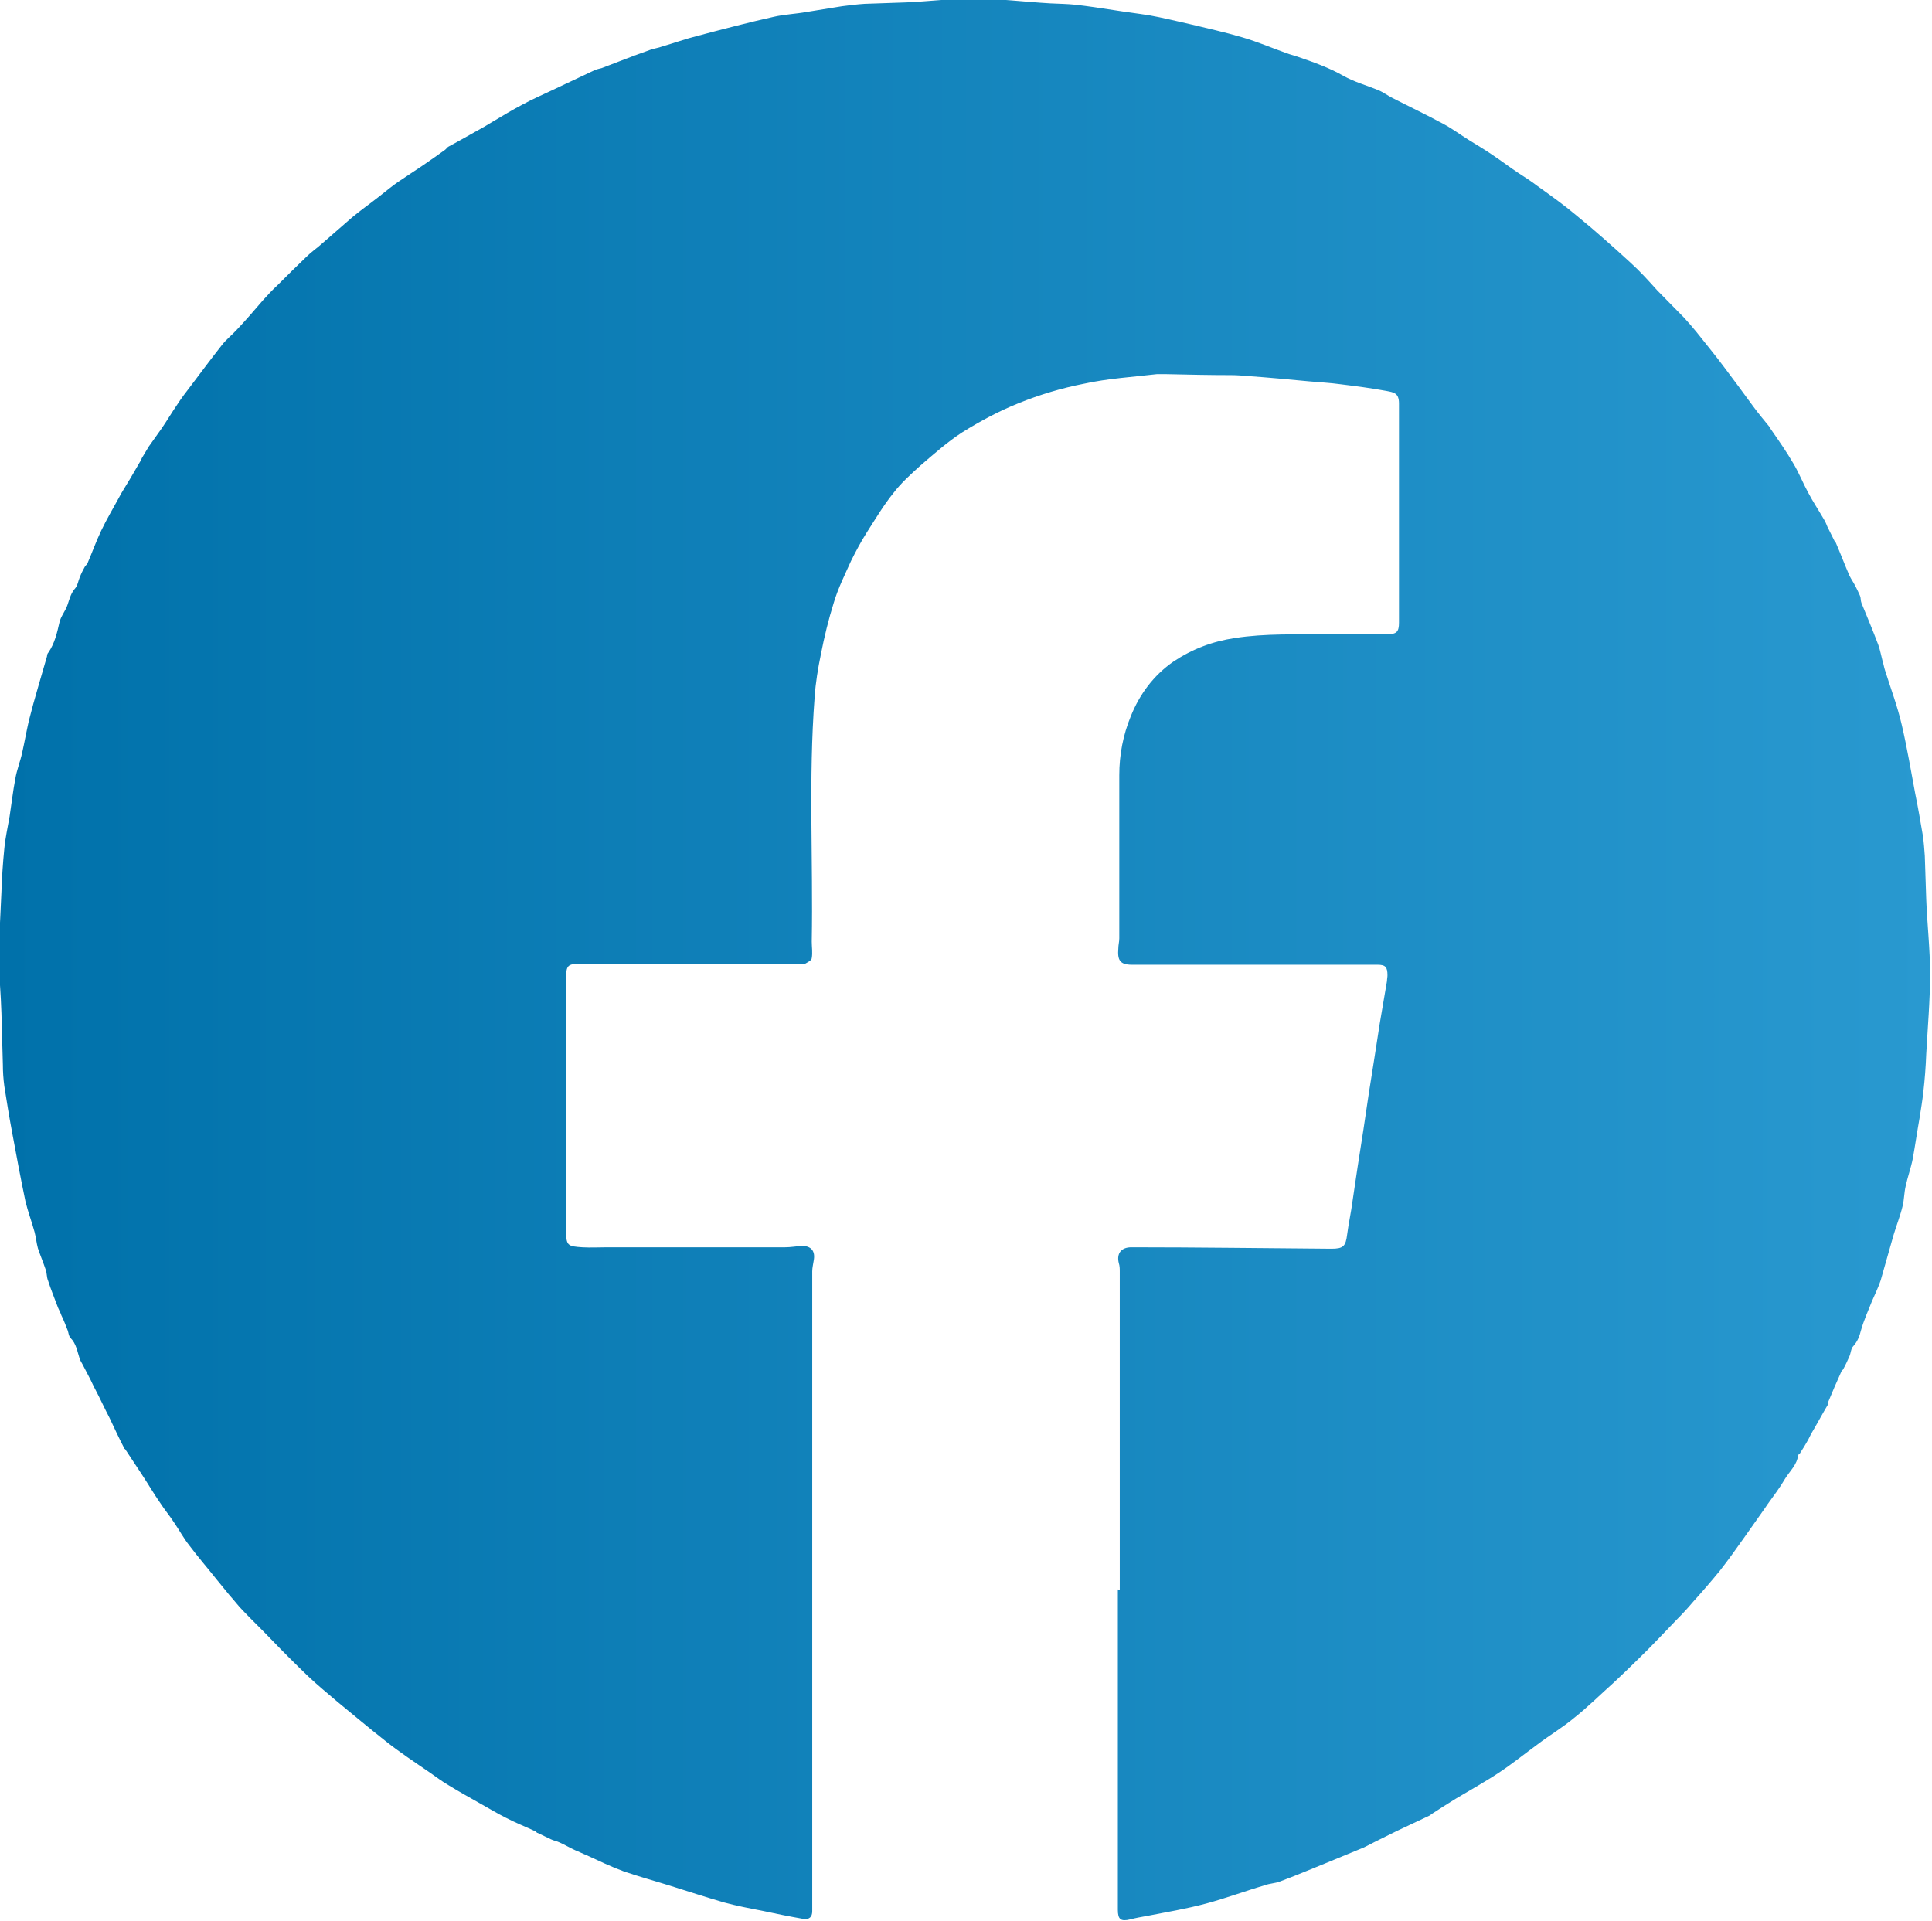 <?xml version="1.0" encoding="UTF-8"?><svg id="uuid-aa4c92cb-1c36-4a05-baa2-8998fde4b621" xmlns="http://www.w3.org/2000/svg" width="40.27" height="40.05" xmlns:xlink="http://www.w3.org/1999/xlink" viewBox="0 0 40.27 40.05"><defs><style>.uuid-05f4205c-399b-4640-a924-c6dc370044d5{fill:url(#uuid-7fef5518-ab0b-462f-9a32-bc0baac686c8);}</style><linearGradient id="uuid-7fef5518-ab0b-462f-9a32-bc0baac686c8" x1="0" y1="20.03" x2="40.27" y2="20.03" gradientUnits="userSpaceOnUse"><stop offset="0" stop-color="#0071aa"/><stop offset="1" stop-color="#2999d0"/></linearGradient></defs><g id="uuid-e9e1bf04-5076-4d85-a0ae-23ad9ae31a76"><path class="uuid-05f4205c-399b-4640-a924-c6dc370044d5" d="m23.34,33.15c0-2.21,0-4.43,0-6.64,0-.06,0-.12-.02-.18-.05-.2.05-.33.26-.33,1.39,0,2.78.02,4.17.03.25,0,.3-.05.33-.3.03-.23.08-.45.11-.68.04-.25.07-.49.11-.74.04-.26.08-.51.12-.77.04-.25.07-.49.11-.74.04-.25.08-.51.12-.76.04-.24.07-.47.11-.71.05-.29.1-.59.15-.88,0-.04.01-.08.01-.12,0-.17-.04-.22-.21-.22-.58,0-1.17,0-1.75,0-1.12,0-2.25,0-3.37,0-.25,0-.3-.1-.28-.34,0-.07.02-.14.02-.21,0-1.13,0-2.26,0-3.4,0-.43.08-.84.24-1.23.18-.45.47-.85.89-1.14.39-.26.81-.42,1.28-.49.64-.1,1.29-.07,1.93-.08.42,0,.84,0,1.25,0,.19,0,.24-.05.24-.24,0-1.43,0-2.86,0-4.28,0-.1,0-.19,0-.29,0-.22-.11-.23-.26-.26-.32-.06-.64-.1-.96-.14-.22-.03-.43-.04-.65-.06-.42-.04-.85-.08-1.27-.11-.12-.01-.24-.02-.36-.02-.45,0-.89-.01-1.34-.02-.07,0-.14,0-.21,0-.51.06-1.02.09-1.52.2-.46.09-.93.23-1.37.41-.4.16-.79.37-1.16.6-.31.2-.59.45-.87.69-.2.18-.41.37-.57.58-.21.26-.38.55-.56.83-.12.19-.22.38-.32.58-.13.29-.27.57-.36.87-.11.35-.2.72-.27,1.08-.06.29-.11.59-.13.89-.13,1.7-.03,3.4-.06,5.1,0,.11.02.23,0,.34,0,.05-.09.09-.14.12-.03.02-.07,0-.11,0-1.53,0-3.05,0-4.58,0-.26,0-.29.04-.29.3,0,1.76,0,3.52,0,5.28,0,.3.04.31.34.33.17.01.34,0,.51,0,1.24,0,2.47,0,3.71,0,.12,0,.23-.02.35-.03.2,0,.29.11.25.31-.01.07-.03.15-.03.22,0,4.41,0,8.82,0,13.23,0,.04,0,.08,0,.11,0,.12-.06.18-.19.16-.29-.05-.58-.11-.86-.17-.26-.05-.52-.1-.78-.17-.38-.11-.75-.23-1.13-.35-.32-.1-.65-.19-.97-.3-.27-.1-.52-.22-.78-.34-.08-.03-.15-.07-.23-.1-.11-.05-.21-.11-.32-.16-.06-.03-.13-.04-.19-.07-.09-.04-.18-.09-.27-.13-.02,0-.03-.02-.04-.03-.21-.1-.42-.18-.63-.29-.18-.09-.36-.2-.54-.3-.21-.12-.43-.24-.64-.37-.14-.08-.27-.18-.4-.27-.32-.22-.64-.43-.94-.67-.33-.26-.65-.53-.98-.8-.21-.18-.42-.35-.62-.54-.26-.25-.52-.51-.77-.77-.19-.2-.39-.39-.58-.59-.1-.1-.18-.21-.28-.32-.09-.11-.18-.22-.27-.33-.19-.24-.39-.47-.57-.71-.12-.15-.21-.32-.32-.48-.09-.14-.2-.27-.29-.41-.14-.2-.26-.41-.4-.62-.11-.17-.22-.33-.33-.5,0,0-.02-.01-.02-.02-.11-.21-.21-.43-.31-.64-.1-.19-.19-.39-.29-.58-.05-.09-.09-.19-.14-.28-.04-.08-.09-.17-.13-.25-.02-.04-.05-.08-.06-.12-.05-.15-.07-.31-.19-.43-.04-.04-.04-.11-.06-.16-.04-.1-.08-.21-.13-.31-.02-.06-.05-.11-.07-.16-.07-.19-.15-.38-.21-.57-.03-.07-.02-.16-.05-.23-.05-.15-.11-.29-.16-.44-.03-.11-.04-.23-.07-.34-.06-.22-.14-.43-.19-.64-.1-.48-.19-.96-.28-1.45-.06-.32-.11-.63-.16-.95-.02-.15-.03-.3-.03-.44-.01-.36-.02-.72-.03-1.08-.01-.38-.05-.75-.05-1.13,0-.47.03-.93.05-1.4.01-.3.03-.6.06-.9.02-.22.07-.44.11-.67.04-.26.07-.53.12-.79.03-.18.1-.35.14-.53.05-.22.09-.45.14-.67.06-.24.13-.49.2-.73.06-.21.12-.41.18-.62,0-.03.01-.06.03-.08.13-.19.18-.41.23-.63.03-.13.13-.24.17-.37.04-.12.07-.24.16-.34.05-.06.06-.15.09-.22.03-.08.07-.16.11-.23.01-.02.04-.04.05-.06.1-.23.18-.46.29-.69.11-.23.24-.45.36-.67.02-.04.04-.07.06-.11.13-.21.26-.43.38-.64.03-.04.04-.09.07-.13.04-.07.08-.13.12-.2.09-.13.18-.25.27-.38.11-.16.21-.33.32-.49.09-.14.19-.27.29-.4.21-.28.42-.56.64-.84.09-.12.21-.21.31-.32.19-.2.37-.41.55-.62.1-.11.2-.22.31-.32.2-.2.4-.4.6-.59.1-.1.22-.18.33-.28.21-.18.41-.36.62-.54.18-.15.38-.29.57-.44.14-.11.27-.22.42-.32.16-.11.32-.21.48-.32.16-.11.32-.22.47-.33.02-.02.04-.04.06-.06.19-.1.38-.21.56-.31.13-.07.25-.14.38-.22.2-.12.4-.24.61-.35.2-.11.41-.2.62-.3.3-.14.59-.28.89-.42.05-.02.1-.03.14-.04.34-.13.67-.26,1.01-.38.08-.03.17-.04.25-.07.24-.07.49-.16.73-.22.53-.14,1.06-.28,1.6-.4.22-.05.46-.06.68-.1.25-.04.49-.08.74-.12.16-.02.31-.04.47-.05.29-.01.58-.02.87-.03.46-.02.93-.08,1.39-.08.54,0,1.08.07,1.61.1.18.01.36.01.54.03.26.03.52.07.78.11.25.04.5.07.75.11.28.05.56.12.83.18.37.09.74.17,1.11.28.31.09.61.22.92.33.08.03.17.05.25.08.32.11.63.22.93.39.23.13.49.2.73.3.1.04.19.11.29.16.35.18.71.35,1.06.54.19.1.36.23.54.34.16.1.33.2.49.31.18.12.35.25.53.37.14.09.28.18.41.28.28.2.56.4.82.62.38.31.75.64,1.11.97.2.18.38.38.56.58.19.19.37.38.56.57.09.1.18.2.26.3.19.24.38.47.56.71.21.28.42.56.63.85.11.15.23.29.35.44,0,.01.01.03.02.04.16.23.32.46.46.7.12.2.2.41.31.61.1.19.22.37.33.56.03.05.05.1.07.15.05.1.1.2.15.3,0,0,.01.01.02.02.1.23.19.47.29.7.04.08.09.15.13.23.03.06.06.12.09.19.02.05.01.1.03.15.12.29.24.58.35.87.04.11.06.23.09.34.02.06.03.13.05.19.12.38.26.75.35,1.14.11.47.19.95.28,1.43.06.29.11.59.16.88.02.14.03.28.04.42.01.3.02.61.03.91.02.52.08,1.03.08,1.55,0,.56-.05,1.12-.08,1.67-.01.26-.03.53-.06.79-.02.18-.05.36-.08.55-.05.28-.09.56-.14.84-.04.2-.11.39-.15.58-.03.13-.03.27-.06.4-.05.21-.13.41-.19.61-.09.32-.18.63-.27.95-.05.15-.12.29-.18.43-.08.2-.17.4-.23.61-.03.12-.07.23-.16.33-.05.05-.05.14-.08.21-.04.09-.08.18-.13.27,0,.01-.02.02-.03.03-.1.22-.2.45-.29.67,0,.01,0,.03,0,.04-.12.2-.23.41-.35.61-.02.04-.04.08-.06.12-.05.09-.11.19-.17.28,0,.02-.04.03-.04.04-.02.2-.17.33-.27.49-.11.19-.24.36-.37.54-.01.02-.03.04-.04.06-.14.2-.28.4-.43.61-.17.24-.34.48-.52.71-.18.22-.37.44-.56.65-.11.13-.22.25-.34.37-.27.28-.53.56-.81.83-.16.16-.33.32-.5.48-.28.25-.54.51-.83.74-.24.2-.51.36-.76.55-.26.19-.52.4-.79.58-.3.2-.61.37-.91.55-.18.11-.35.22-.52.33,0,0-.01.01-.02.02-.23.11-.45.21-.68.32-.22.11-.43.21-.64.32-.02.01-.04.02-.06.03-.27.11-.53.22-.8.33-.32.13-.63.26-.95.38-.1.04-.22.04-.32.08-.41.12-.81.27-1.22.38-.41.11-.83.18-1.24.26-.11.02-.23.04-.34.07-.2.05-.26,0-.26-.2,0-2.23,0-4.45,0-6.68Z"/></g></svg>